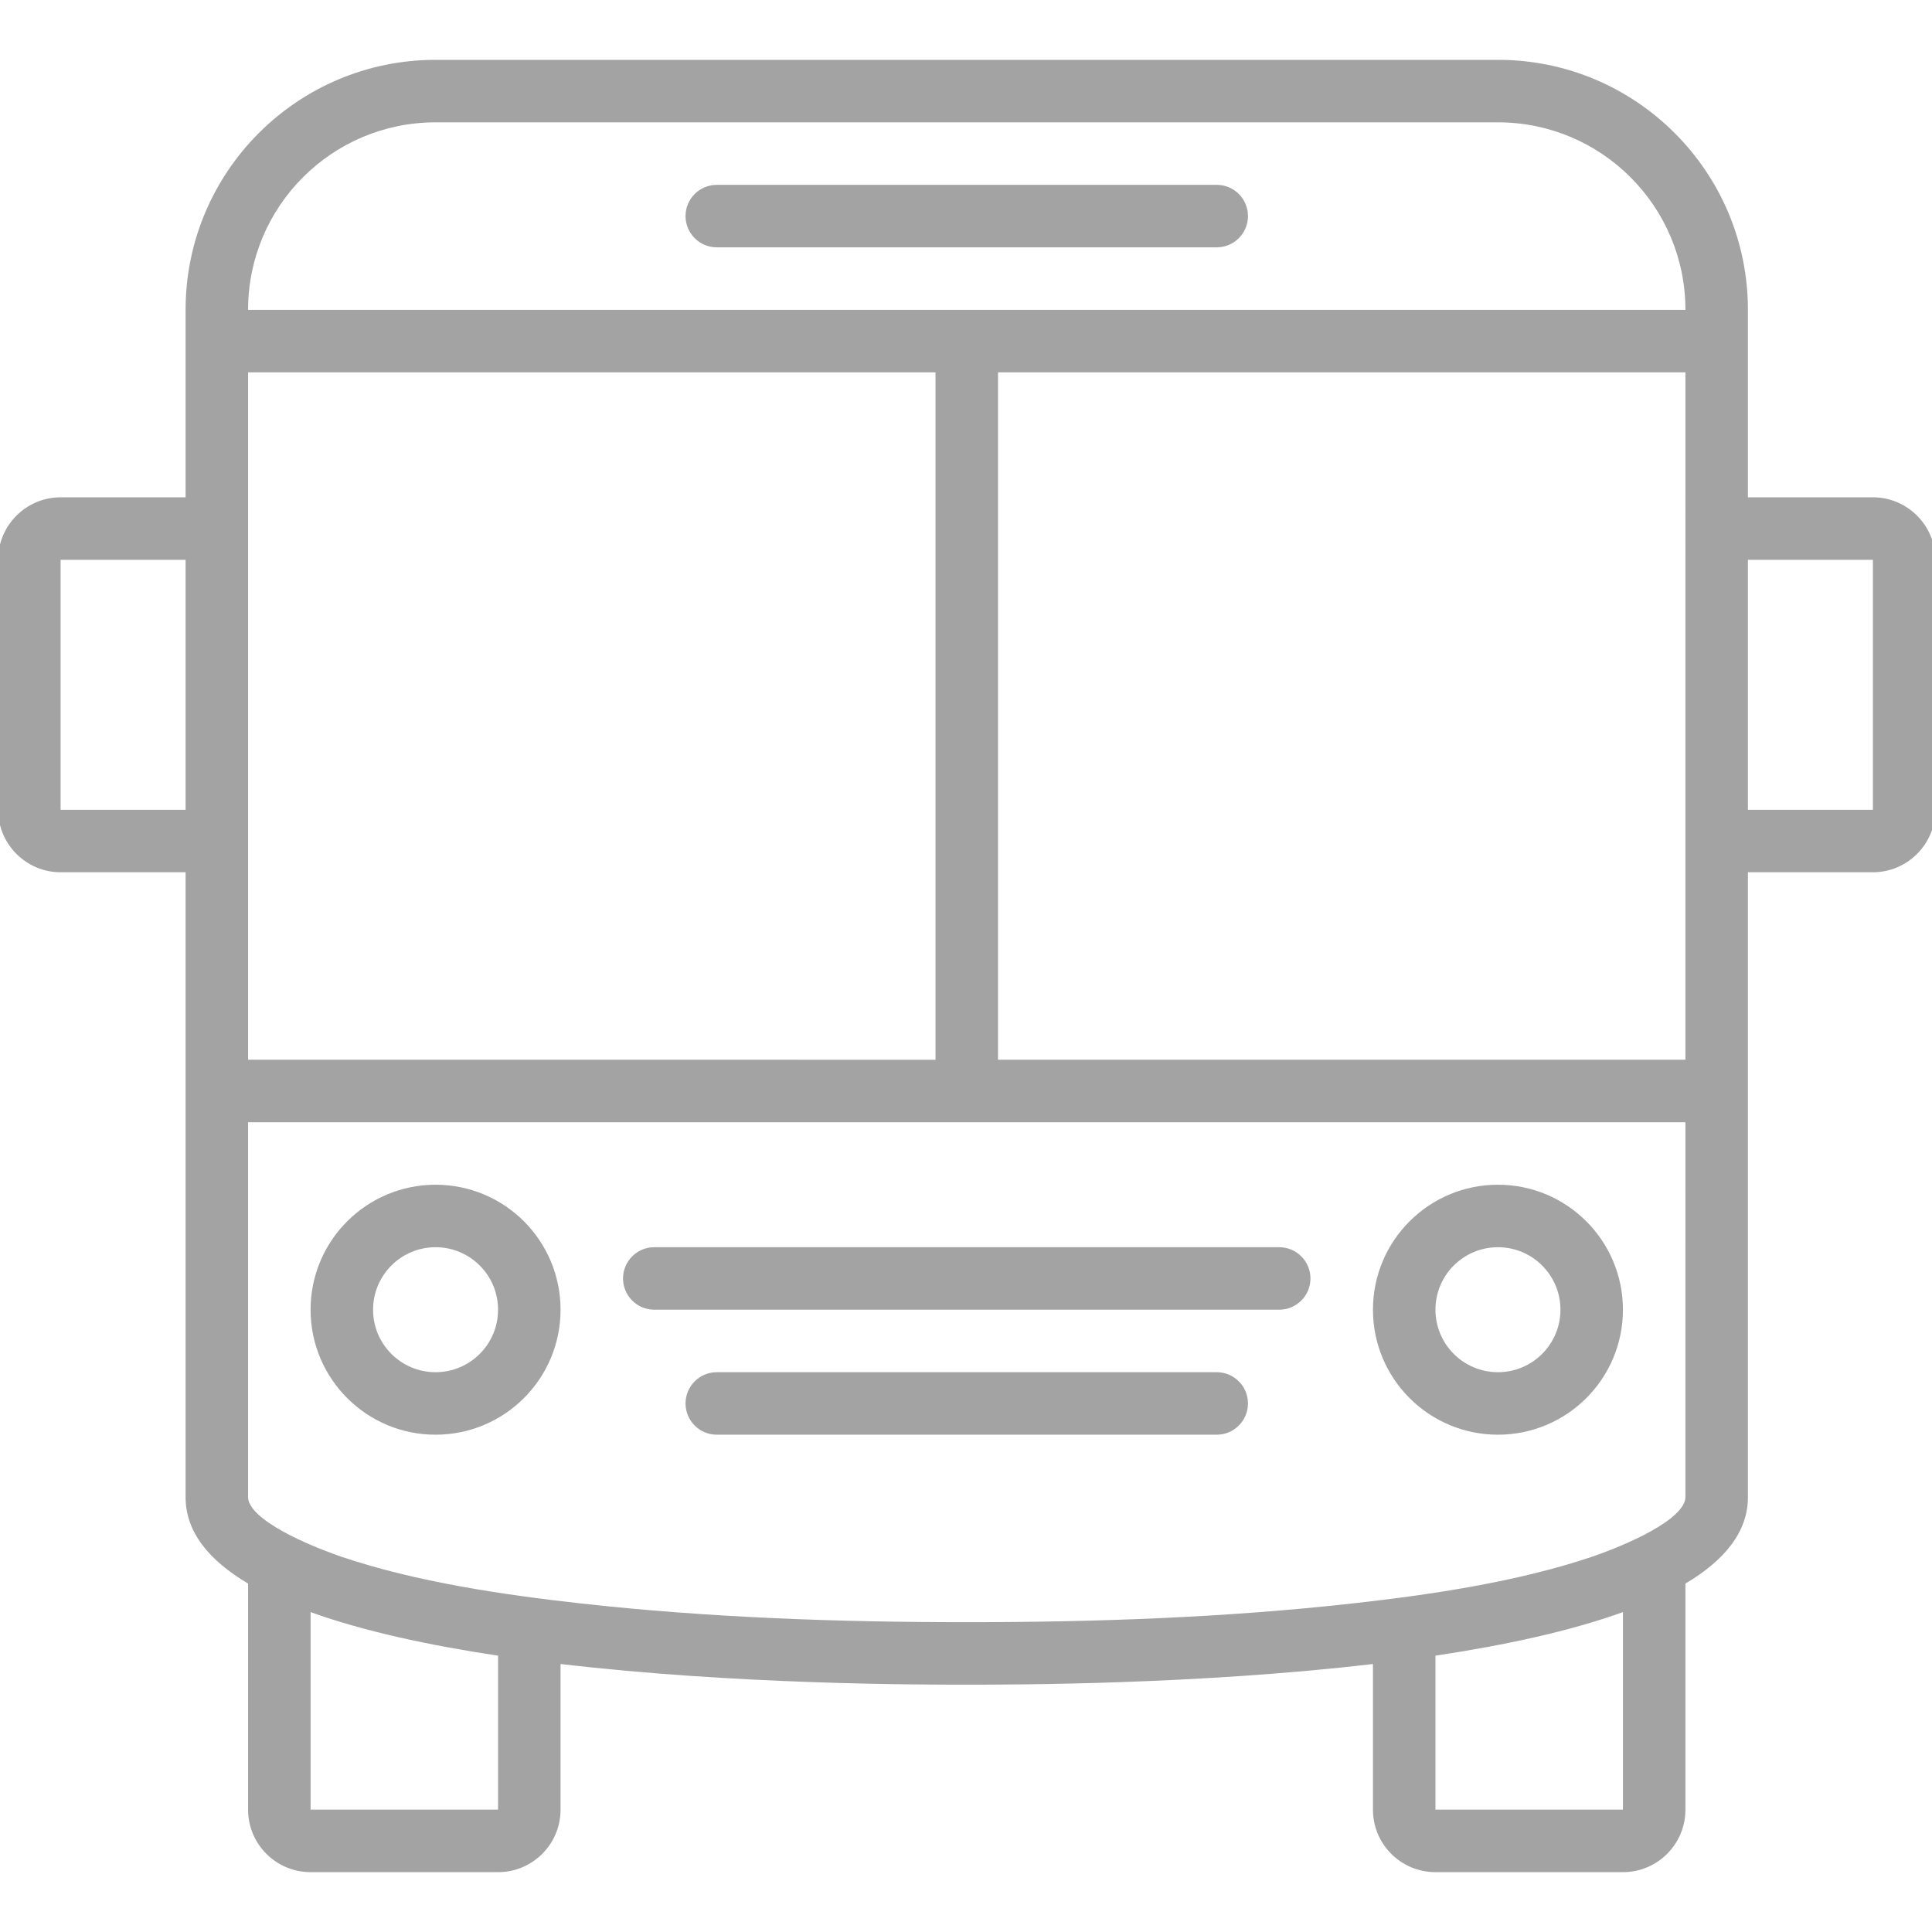 <?xml version="1.0" encoding="utf-8"?>
<!-- Generator: Adobe Illustrator 16.0.0, SVG Export Plug-In . SVG Version: 6.00 Build 0)  -->
<!DOCTYPE svg PUBLIC "-//W3C//DTD SVG 1.1//EN" "http://www.w3.org/Graphics/SVG/1.1/DTD/svg11.dtd">
<svg version="1.1" id="Livello_1" xmlns="http://www.w3.org/2000/svg" xmlns:xlink="http://www.w3.org/1999/xlink" x="0px" y="0px"
	 width="512px" height="512px" viewBox="0 0 512 512" enable-background="new 0 0 512 512" xml:space="preserve">
<path fill="#A3A3A3" d="M496.339,131.791h-33.123V98.668V82.106c0-36.584-29.662-66.245-66.246-66.245H115.429
	c-36.584,0-66.245,29.661-66.245,66.245v16.562v33.123H16.061c-9.12,0-16.561,7.441-16.561,16.561v66.245
	c0,9.12,7.441,16.561,16.561,16.561h33.123v49.684v16.562v66.244v33.124c0,9.247,6.238,16.771,16.561,22.893v59.914
	c0,9.146,7.414,16.561,16.562,16.561h49.684c9.147,0,16.561-7.414,16.561-16.561v-38.6c46.587,5.476,94.703,5.476,107.648,5.476
	c12.944,0,61.062-0.005,107.647-5.476v38.6c0,9.146,7.415,16.561,16.563,16.561h49.684c9.147,0,16.561-7.414,16.561-16.561v-59.914
	c10.323-6.129,16.562-13.646,16.562-22.893v-33.124v-66.244v-16.562v-49.684h33.123c9.119,0,16.562-7.441,16.562-16.561v-66.245
	C512.9,139.231,505.458,131.791,496.339,131.791z M49.184,214.597H16.061v-66.245h33.123V214.597z M65.745,214.597v-66.245V98.668
	h182.174v182.174H65.745V214.597z M131.991,479.578H98.868H82.307v-52.352c14.044,5.063,31.389,8.799,49.684,11.544V479.578z
	 M430.094,479.578H380.41v-40.808c18.294-2.75,35.64-6.48,49.684-11.544V479.578z M446.654,363.647v33.124
	c0,0.304-0.032,0.585-0.115,0.877c-1.844,6.454-19.305,13.116-24.814,14.967c-19.769,6.634-42.579,10.009-63.27,12.31
	c-33.819,3.77-68.228,4.969-102.255,4.969c-34.028,0-68.438-1.199-102.255-4.962c-20.696-2.308-43.501-5.677-63.27-12.312
	c-5.503-1.85-22.971-8.512-24.814-14.965c-0.083-0.299-0.116-0.585-0.116-0.884v-33.124v-66.244h182.174h16.563h182.173V363.647z
	 M446.654,148.352v66.245v66.245H264.481V98.668h182.173V148.352z M264.481,82.106h-16.563H65.745
	c0-27.436,22.248-49.684,49.684-49.684H396.97c27.438,0,49.685,22.248,49.685,49.684H264.481z M496.339,214.597h-33.123v-66.245
	h33.123V214.597z M322.444,48.984H189.955c-4.571,0-8.281,3.71-8.281,8.281c0,4.57,3.71,8.28,8.281,8.28h132.489
	c4.571,0,8.281-3.709,8.281-8.28C330.726,52.694,327.016,48.984,322.444,48.984L322.444,48.984z M396.97,313.965
	c-18.294,0-33.122,14.827-33.122,33.122s14.828,33.123,33.122,33.123c18.296,0,33.124-14.828,33.124-33.123
	S415.266,313.965,396.97,313.965z M396.97,363.647c-9.146,0-16.56-7.413-16.56-16.561c0-9.148,7.413-16.562,16.56-16.562
	c9.149,0,16.563,7.413,16.563,16.562C413.532,356.234,406.119,363.647,396.97,363.647z M115.429,313.965
	c-18.294,0-33.122,14.827-33.122,33.122s14.828,33.123,33.122,33.123c18.295,0,33.123-14.828,33.123-33.123
	S133.724,313.965,115.429,313.965z M115.429,363.647c-9.147,0-16.561-7.413-16.561-16.561c0-9.148,7.414-16.562,16.561-16.562
	c9.148,0,16.562,7.413,16.562,16.562C131.991,356.234,124.577,363.647,115.429,363.647z M322.444,363.647H189.955
	c-4.571,0-8.281,3.711-8.281,8.281s3.71,8.281,8.281,8.281h132.489c4.571,0,8.281-3.711,8.281-8.281
	S327.016,363.647,322.444,363.647L322.444,363.647z M173.394,330.525c-4.571,0-8.281,3.709-8.281,8.281s3.709,8.28,8.281,8.28
	h165.613c4.57,0,8.28-3.708,8.28-8.28s-3.71-8.281-8.28-8.281H173.394L173.394,330.525z"/>
</svg>
